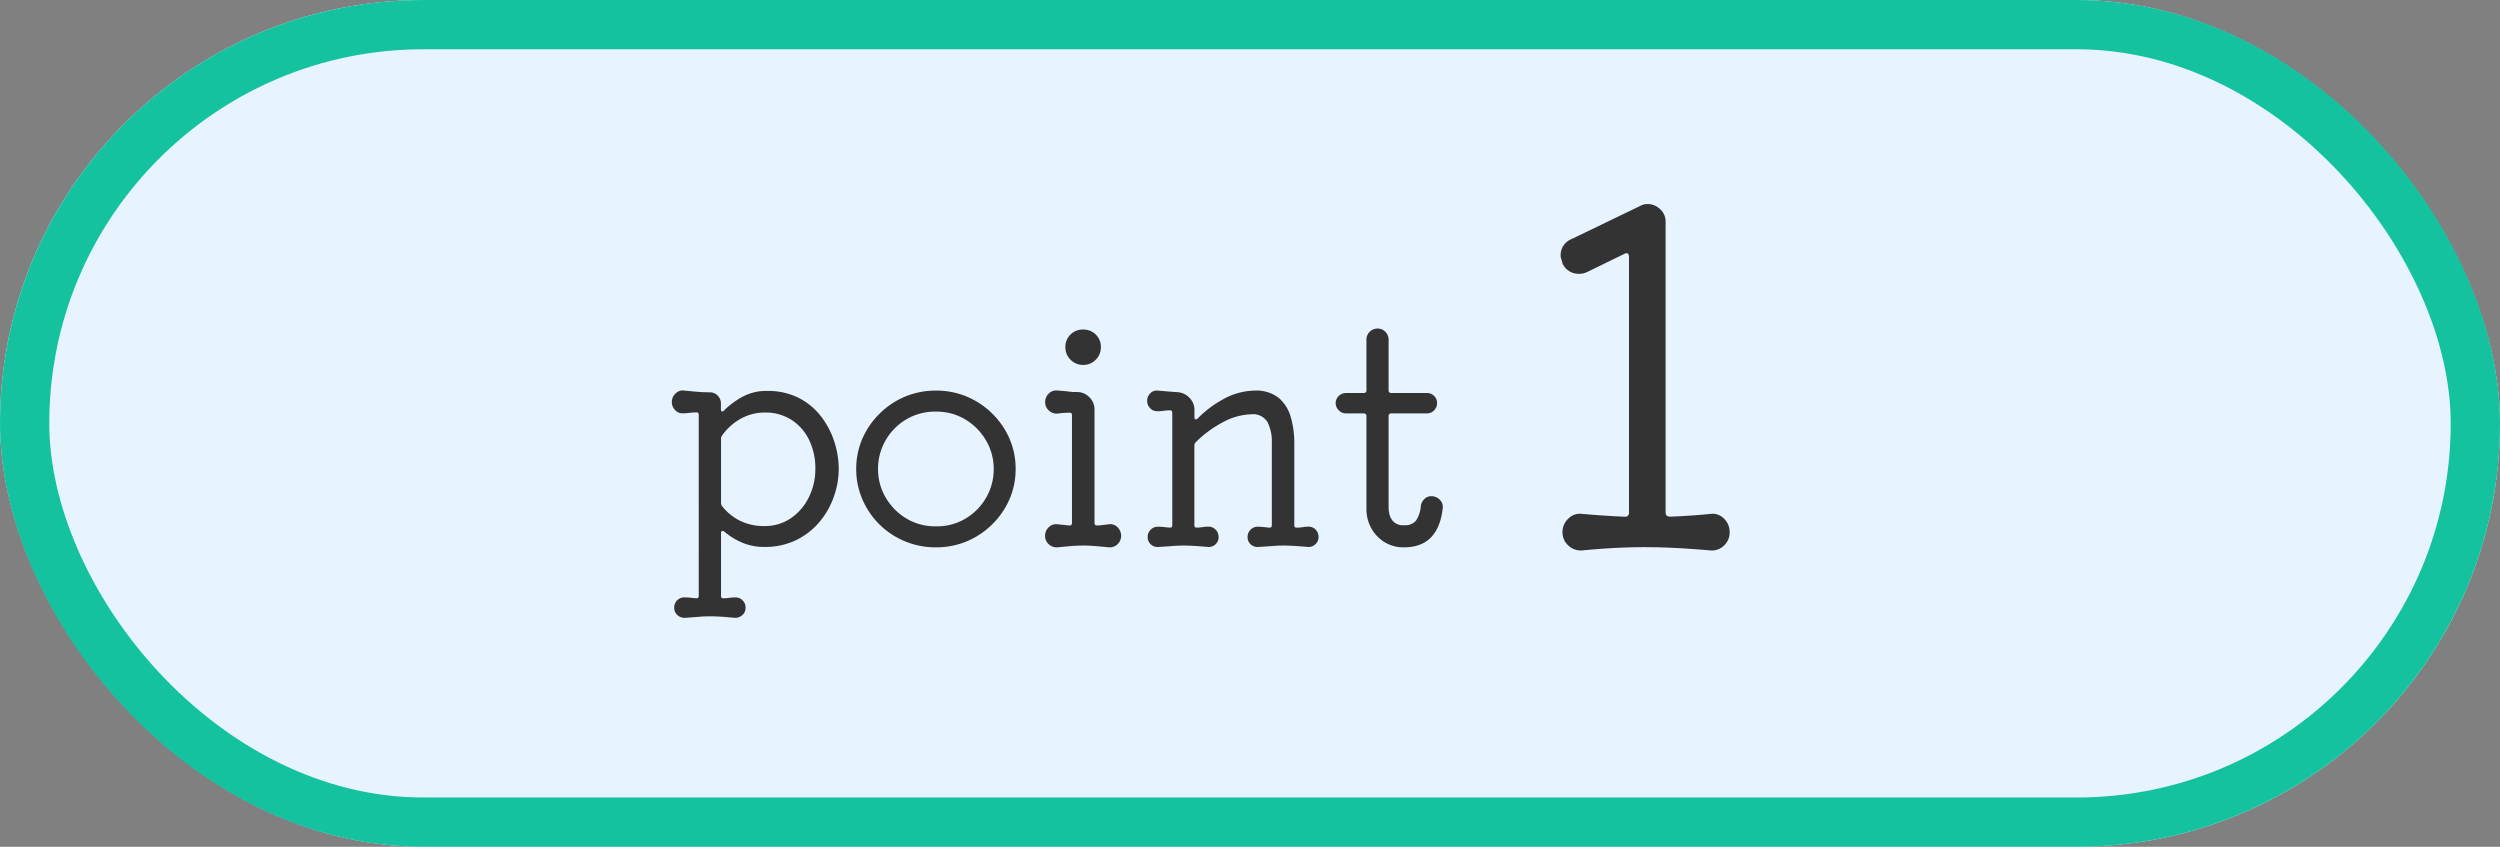 <svg xmlns="http://www.w3.org/2000/svg" width="101.474" height="34.37" viewBox="0 0 101.474 34.37">
  <rect x="0" y="0" width="101.474" height="34.37" fill="#808080" stroke="none"/>
  <g id="point_ttl01" transform="translate(-470.738 -951.75)">
    <g id="長方形_229" data-name="長方形 229" transform="translate(470.738 951.75)" fill="#e7f3ff" stroke="#15c29f" stroke-width="2">
      <rect width="101.474" height="34.37" rx="17.185" stroke="none"/>
      <rect x="1" y="1" width="99.474" height="32.37" rx="16.185" fill="none"/>
    </g>
    <path id="パス_3899" data-name="パス 3899" d="M-17.878-6.132a2.776,2.776,0,0,1,1.29.282,2.674,2.674,0,0,1,.906.75,3.366,3.366,0,0,1,.54,1.026,3.6,3.6,0,0,1,.18,1.11,3.386,3.386,0,0,1-.2,1.128A3.245,3.245,0,0,1-15.748-.81a2.9,2.9,0,0,1-.954.738A2.912,2.912,0,0,1-18,.2a2.247,2.247,0,0,1-.864-.168,2.738,2.738,0,0,1-.744-.456.1.1,0,0,0-.072-.024q-.06,0-.06.084V2.184q0,.1.084.1a1.822,1.822,0,0,0,.258-.018,1.739,1.739,0,0,1,.246-.018.393.393,0,0,1,.288.12.407.407,0,0,1,.12.3.389.389,0,0,1-.132.3.422.422,0,0,1-.324.108q-.372-.036-.588-.048t-.4-.012q-.228,0-.432.018t-.564.042a.422.422,0,0,1-.324-.108.389.389,0,0,1-.132-.3.407.407,0,0,1,.12-.3.393.393,0,0,1,.288-.12q.108,0,.234.012l.246.024h.024q.084,0,.084-.1V-5.16q0-.1-.084-.1a2.276,2.276,0,0,0-.294.018,2.178,2.178,0,0,1-.282.018.4.4,0,0,1-.306-.138.458.458,0,0,1-.126-.318.465.465,0,0,1,.15-.348.4.4,0,0,1,.342-.12q.24.024.516.048t.528.024a.44.44,0,0,1,.324.132.44.44,0,0,1,.132.324v.228q0,.072.036.09t.084-.03a3.229,3.229,0,0,1,.78-.576A2.025,2.025,0,0,1-17.878-6.132Zm-.1,5.484A1.853,1.853,0,0,0-16.913-.96a2.19,2.19,0,0,0,.732-.846,2.556,2.556,0,0,0,.27-1.17,2.618,2.618,0,0,0-.252-1.164,2,2,0,0,0-.714-.816,1.949,1.949,0,0,0-1.086-.3,1.983,1.983,0,0,0-.966.246,2.283,2.283,0,0,0-.762.678.207.207,0,0,0-.048.132v2.616a.232.232,0,0,0,.036.12,2.129,2.129,0,0,0,.708.588A2.156,2.156,0,0,0-17.975-.648Zm6.96.864a3.231,3.231,0,0,1-1.26-.246,3.229,3.229,0,0,1-1.032-.684A3.229,3.229,0,0,1-14-1.728a3.05,3.05,0,0,1-.252-1.236A3.05,3.05,0,0,1-14-4.2a3.229,3.229,0,0,1,.7-1.014A3.229,3.229,0,0,1-12.274-5.9a3.231,3.231,0,0,1,1.26-.246A3.187,3.187,0,0,1-9.76-5.9a3.247,3.247,0,0,1,1.026.684,3.229,3.229,0,0,1,.7,1.014,3.05,3.05,0,0,1,.252,1.236,3.05,3.05,0,0,1-.252,1.236,3.229,3.229,0,0,1-.7,1.014A3.247,3.247,0,0,1-9.76-.03,3.187,3.187,0,0,1-11.014.216Zm0-.852A2.27,2.27,0,0,0-9.8-.96a2.347,2.347,0,0,0,.828-.852,2.292,2.292,0,0,0,.3-1.152A2.257,2.257,0,0,0-8.98-4.116a2.4,2.4,0,0,0-.834-.852,2.248,2.248,0,0,0-1.2-.324,2.293,2.293,0,0,0-1.224.324,2.347,2.347,0,0,0-.828.852,2.292,2.292,0,0,0-.3,1.152,2.257,2.257,0,0,0,.306,1.152,2.4,2.4,0,0,0,.834.852A2.27,2.27,0,0,0-11.014-.636Zm5.976-6.552a.694.694,0,0,1-.51-.21.694.694,0,0,1-.21-.51.689.689,0,0,1,.21-.516.7.7,0,0,1,.51-.2.7.7,0,0,1,.51.2.689.689,0,0,1,.21.516.694.694,0,0,1-.21.51A.694.694,0,0,1-5.039-7.188ZM-6.083.216A.463.463,0,0,1-6.437.09a.446.446,0,0,1-.15-.342A.465.465,0,0,1-6.437-.6a.418.418,0,0,1,.354-.12l.234.024.246.024h.024q.084,0,.084-.108V-5.148q0-.1-.084-.1a3.4,3.4,0,0,0-.5.036.463.463,0,0,1-.354-.126.446.446,0,0,1-.15-.342.465.465,0,0,1,.15-.348.418.418,0,0,1,.354-.12q.336.024.468.042a1.6,1.6,0,0,0,.186.018H-5.3a.694.694,0,0,1,.51.21.694.694,0,0,1,.21.51V-.78q0,.108.084.108A1.822,1.822,0,0,0-4.241-.69q.126-.018.246-.03a.4.4,0,0,1,.348.12A.474.474,0,0,1-3.5-.252.455.455,0,0,1-3.647.09a.444.444,0,0,1-.348.126q-.24-.024-.516-.048T-5.039.144q-.252,0-.528.024T-6.083.216ZM4.105-.624a.393.393,0,0,1,.288.12.407.407,0,0,1,.12.3.389.389,0,0,1-.132.3A.406.406,0,0,1,4.069.2Q3.7.168,3.481.156T3.073.144q-.216,0-.426.018T2.077.2A.406.406,0,0,1,1.765.1a.389.389,0,0,1-.132-.3.407.407,0,0,1,.12-.3.393.393,0,0,1,.288-.12q.108,0,.228.012l.24.024h.024q.084,0,.084-.1V-4.02a1.763,1.763,0,0,0-.174-.846.69.69,0,0,0-.666-.318,2.581,2.581,0,0,0-.96.228,4.679,4.679,0,0,0-1.284.9.2.2,0,0,0-.06.144V-.684q0,.1.084.1A1.7,1.7,0,0,0-.191-.606a1.616,1.616,0,0,1,.24-.018A.393.393,0,0,1,.337-.5a.407.407,0,0,1,.12.3A.389.389,0,0,1,.325.1.406.406,0,0,1,.013.2Q-.359.168-.575.156T-.983.144q-.216,0-.426.018T-1.979.2A.406.406,0,0,1-2.291.1a.389.389,0,0,1-.132-.3A.407.407,0,0,1-2.3-.5a.393.393,0,0,1,.288-.12q.12,0,.24.012l.24.024h.024q.084,0,.084-.1v-4.56q0-.1-.084-.1a1.912,1.912,0,0,0-.27.018,1.822,1.822,0,0,1-.258.018.384.384,0,0,1-.288-.126.413.413,0,0,1-.12-.294.427.427,0,0,1,.132-.312A.355.355,0,0,1-2-6.144q.168.012.366.03t.39.03a.739.739,0,0,1,.51.222.694.694,0,0,1,.21.51v.288q0,.072.042.084a.093.093,0,0,0,.09-.036A4.468,4.468,0,0,1,.847-5.9a2.718,2.718,0,0,1,1.074-.246,1.462,1.462,0,0,1,.972.294,1.58,1.58,0,0,1,.492.78,3.726,3.726,0,0,1,.144,1.062V-.684a.085.085,0,0,0,.1.1,1.58,1.58,0,0,0,.246-.018A1.5,1.5,0,0,1,4.105-.624ZM9.085-1.86a.474.474,0,0,1,.348.144.4.4,0,0,1,.12.348Q9.373.216,7.981.216A1.462,1.462,0,0,1,7.183,0a1.522,1.522,0,0,1-.534-.57,1.6,1.6,0,0,1-.192-.774V-5.112a.1.1,0,0,0-.108-.108h-.72a.4.4,0,0,1-.294-.126.4.4,0,0,1-.126-.294.384.384,0,0,1,.126-.288.413.413,0,0,1,.294-.12h.72a.1.1,0,0,0,.108-.108V-8.208a.44.44,0,0,1,.132-.324.441.441,0,0,1,.324-.132.427.427,0,0,1,.312.132.44.44,0,0,1,.132.324v2.052a.1.1,0,0,0,.108.108H8.917a.393.393,0,0,1,.288.12.393.393,0,0,1,.12.288.413.413,0,0,1-.12.294.384.384,0,0,1-.288.126H7.465a.1.1,0,0,0-.108.108v3.768a1.668,1.668,0,0,0,.03.2.654.654,0,0,0,.162.312.549.549,0,0,0,.432.15.576.576,0,0,0,.492-.192,1.236,1.236,0,0,0,.192-.588.469.469,0,0,1,.144-.282A.389.389,0,0,1,9.085-1.86Zm11.334.72a.637.637,0,0,1,.551.19A.751.751,0,0,1,21.2-.4a.72.72,0,0,1-.228.542.7.7,0,0,1-.551.2Q19.792.285,19.108.247T17.74.209q-.665,0-1.311.038T15.213.342a.733.733,0,0,1-.561-.2A.706.706,0,0,1,14.415-.4a.736.736,0,0,1,.238-.551.662.662,0,0,1,.561-.19q.855.076,1.729.114a.151.151,0,0,0,.171-.171V-11.552q0-.247-.209-.133l-1.482.722a.713.713,0,0,1-.323.076.71.71,0,0,1-.684-.418,1.106,1.106,0,0,0-.048-.171.43.43,0,0,1-.028-.152.694.694,0,0,1,.437-.665l2.793-1.349a.6.6,0,0,1,.3-.076.725.725,0,0,1,.5.2A.674.674,0,0,1,18.6-13V-1.2q0,.171.19.171Q19.659-1.064,20.419-1.14Z" transform="translate(519.744 973.75)" fill="#333"/>
  </g>
</svg>
